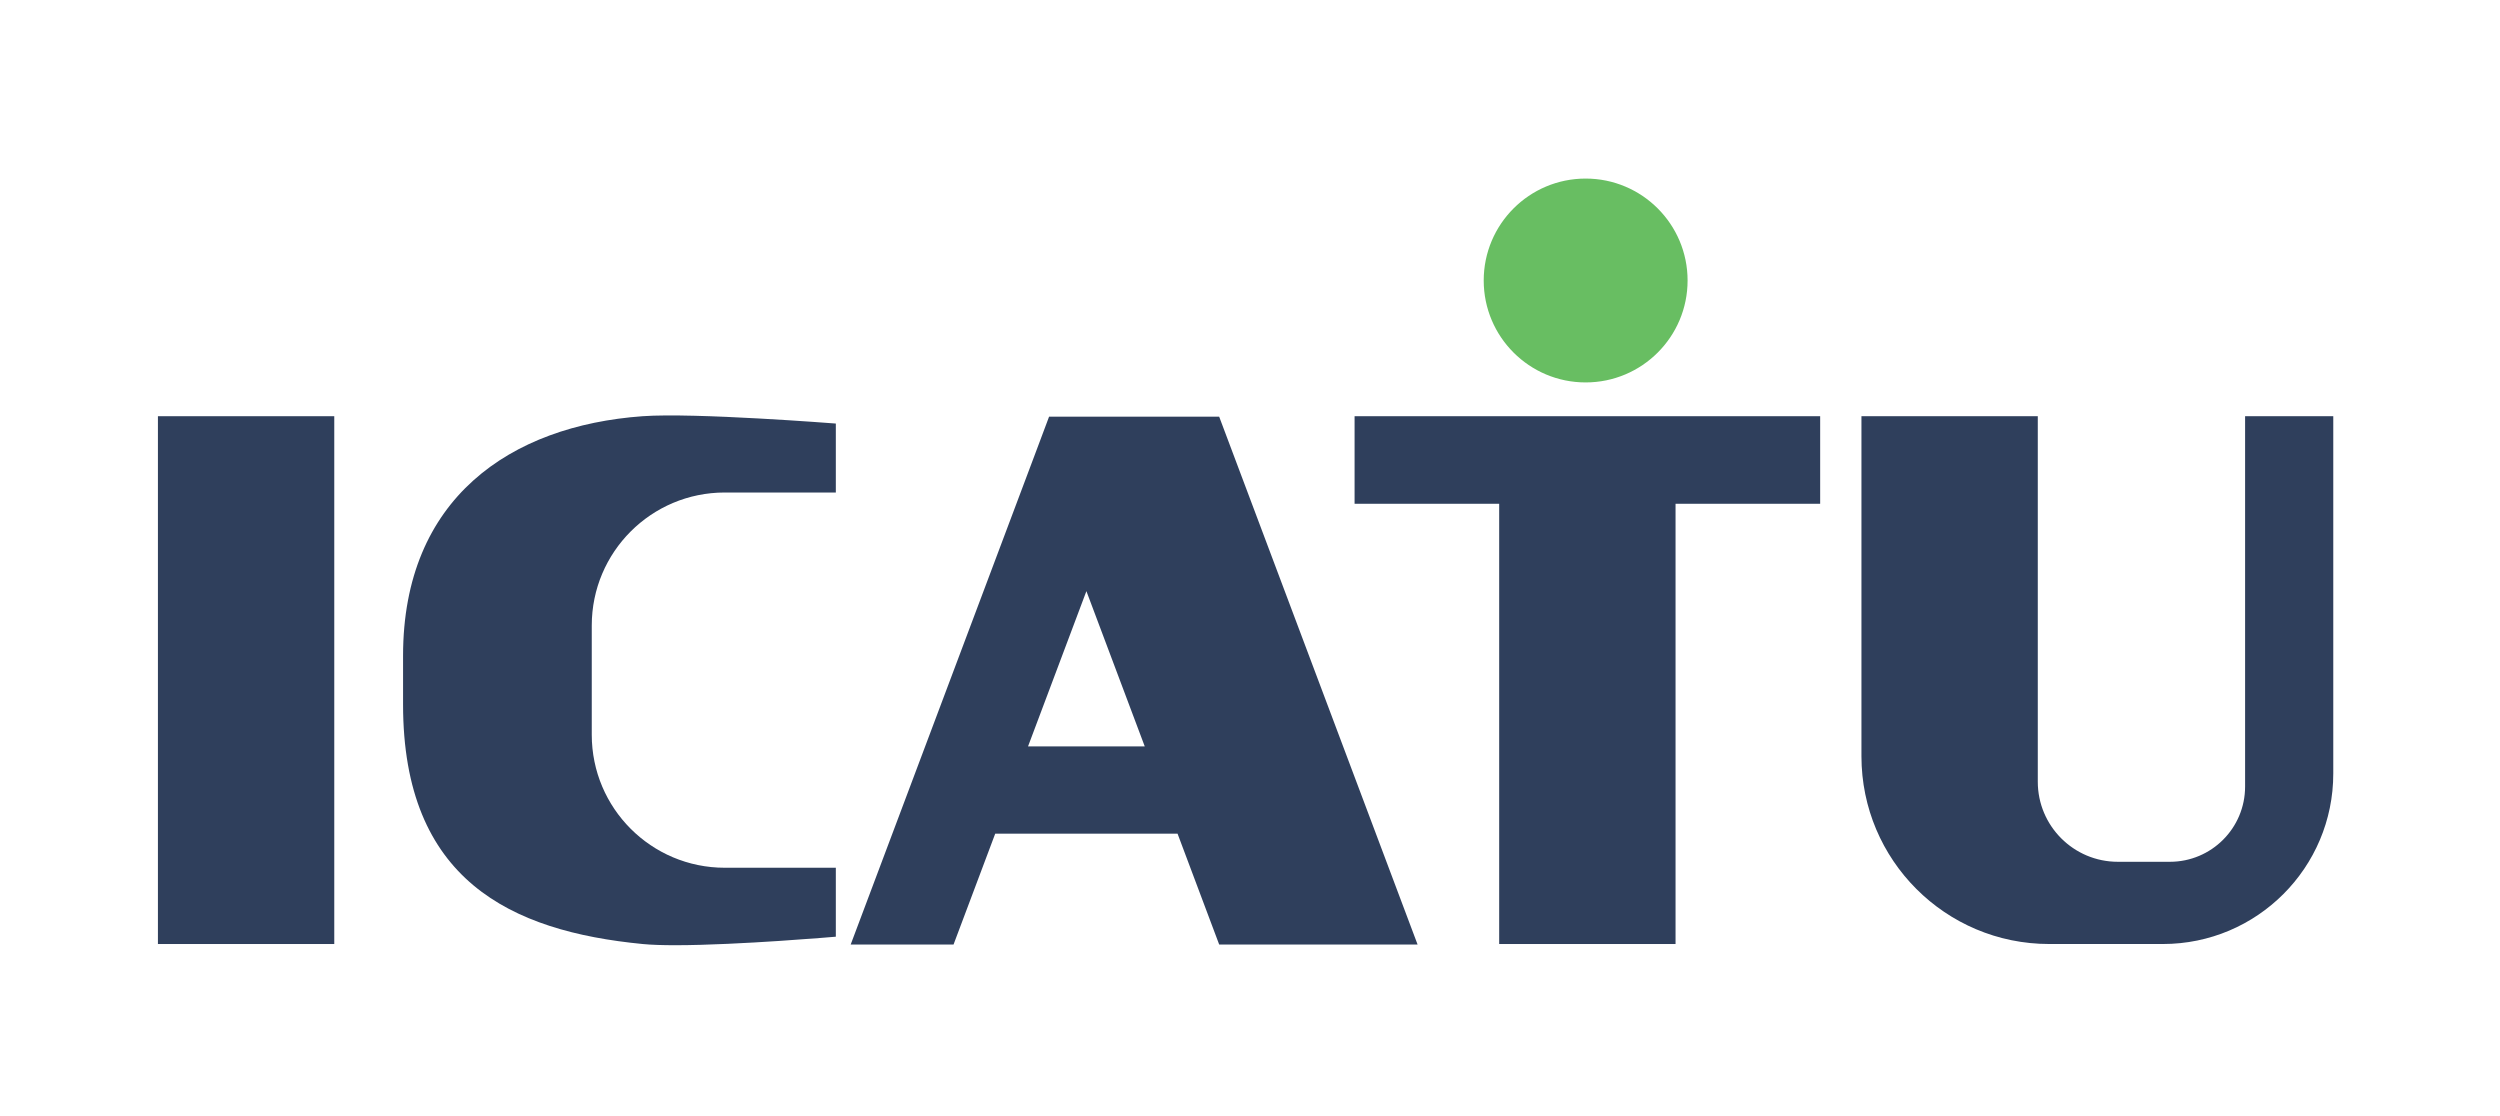 <?xml version="1.0" encoding="UTF-8"?>
<!DOCTYPE svg PUBLIC "-//W3C//DTD SVG 1.1//EN" "http://www.w3.org/Graphics/SVG/1.1/DTD/svg11.dtd">
<!-- Creator: CorelDRAW 2020 (64 Bit) -->
<svg xmlns="http://www.w3.org/2000/svg" xml:space="preserve" width="1748px" height="780px" version="1.1" style="shape-rendering:geometricPrecision; text-rendering:geometricPrecision; image-rendering:optimizeQuality; fill-rule:evenodd; clip-rule:evenodd"
viewBox="0 0 174800 77951"
 xmlns:xlink="http://www.w3.org/1999/xlink"
 xmlns:xodm="http://www.corel.com/coreldraw/odm/2003">
 <defs>
  <style type="text/css">
   <![CDATA[
    .fil0 {fill:none}
    .fil1 {fill:#2F3F5C;fill-rule:nonzero}
    .fil2 {fill:#68BE62;fill-rule:nonzero}
   ]]>
  </style>
 </defs>
 <g id="Camada_x0020_1">
  <rect class="fil0" x="2051" y="982" width="170502" height="76034"/>
  <g id="_145835341008">
   <polygon class="fil1" points="11042,65981 23372,65981 23372,29077 11042,29077 "/>
   <path class="fil1" d="M156977 29077l0 25897c0,2904 -2353,5258 -5258,5258l-3640 0c-3090,0 -5597,-2506 -5597,-5598l0 -25557 -12330 0 0 23776c0,7251 5877,13128 13128,13128l7947 0c6581,0 11915,-5334 11915,-11915l0 -24989 -6165 0 0 0z"/>
   <polygon class="fil1" points="127266,29077 94712,29077 94712,35199 104823,35199 104823,65981 117154,65981 117154,35199 127266,35199 "/>
   <path class="fil1" d="M50674 34411l7767 0 0 -4821c0,0 -9883,-775 -13512,-513 -9224,666 -16747,5729 -16747,16747l0 3410c0,12288 7542,15850 16747,16747 616,61 1420,85 2328,84 4377,-5 11184,-596 11184,-596l0 -4821 -7767 0c-5135,0 -9298,-4163 -9298,-9298l0 -7641c0,-5135 4163,-9298 9298,-9298l0 0z"/>
   <path class="fil1" d="M71880 52164l4081 -10856 4080 10856 -8161 0 0 0zm13365 13852l13872 0 -13872 -36906 -11894 0 -986 2631 -12885 34275 7192 0 2914 -7751 12748 0 2911 7751 0 0z"/>
   <path class="fil2" d="M117996 19588c0,3936 -3192,7127 -7127,7127 -3938,0 -7128,-3191 -7128,-7127 0,-3936 3190,-7127 7128,-7127 3935,0 7127,3191 7127,7127z"/>
  </g>
 </g>
</svg>
